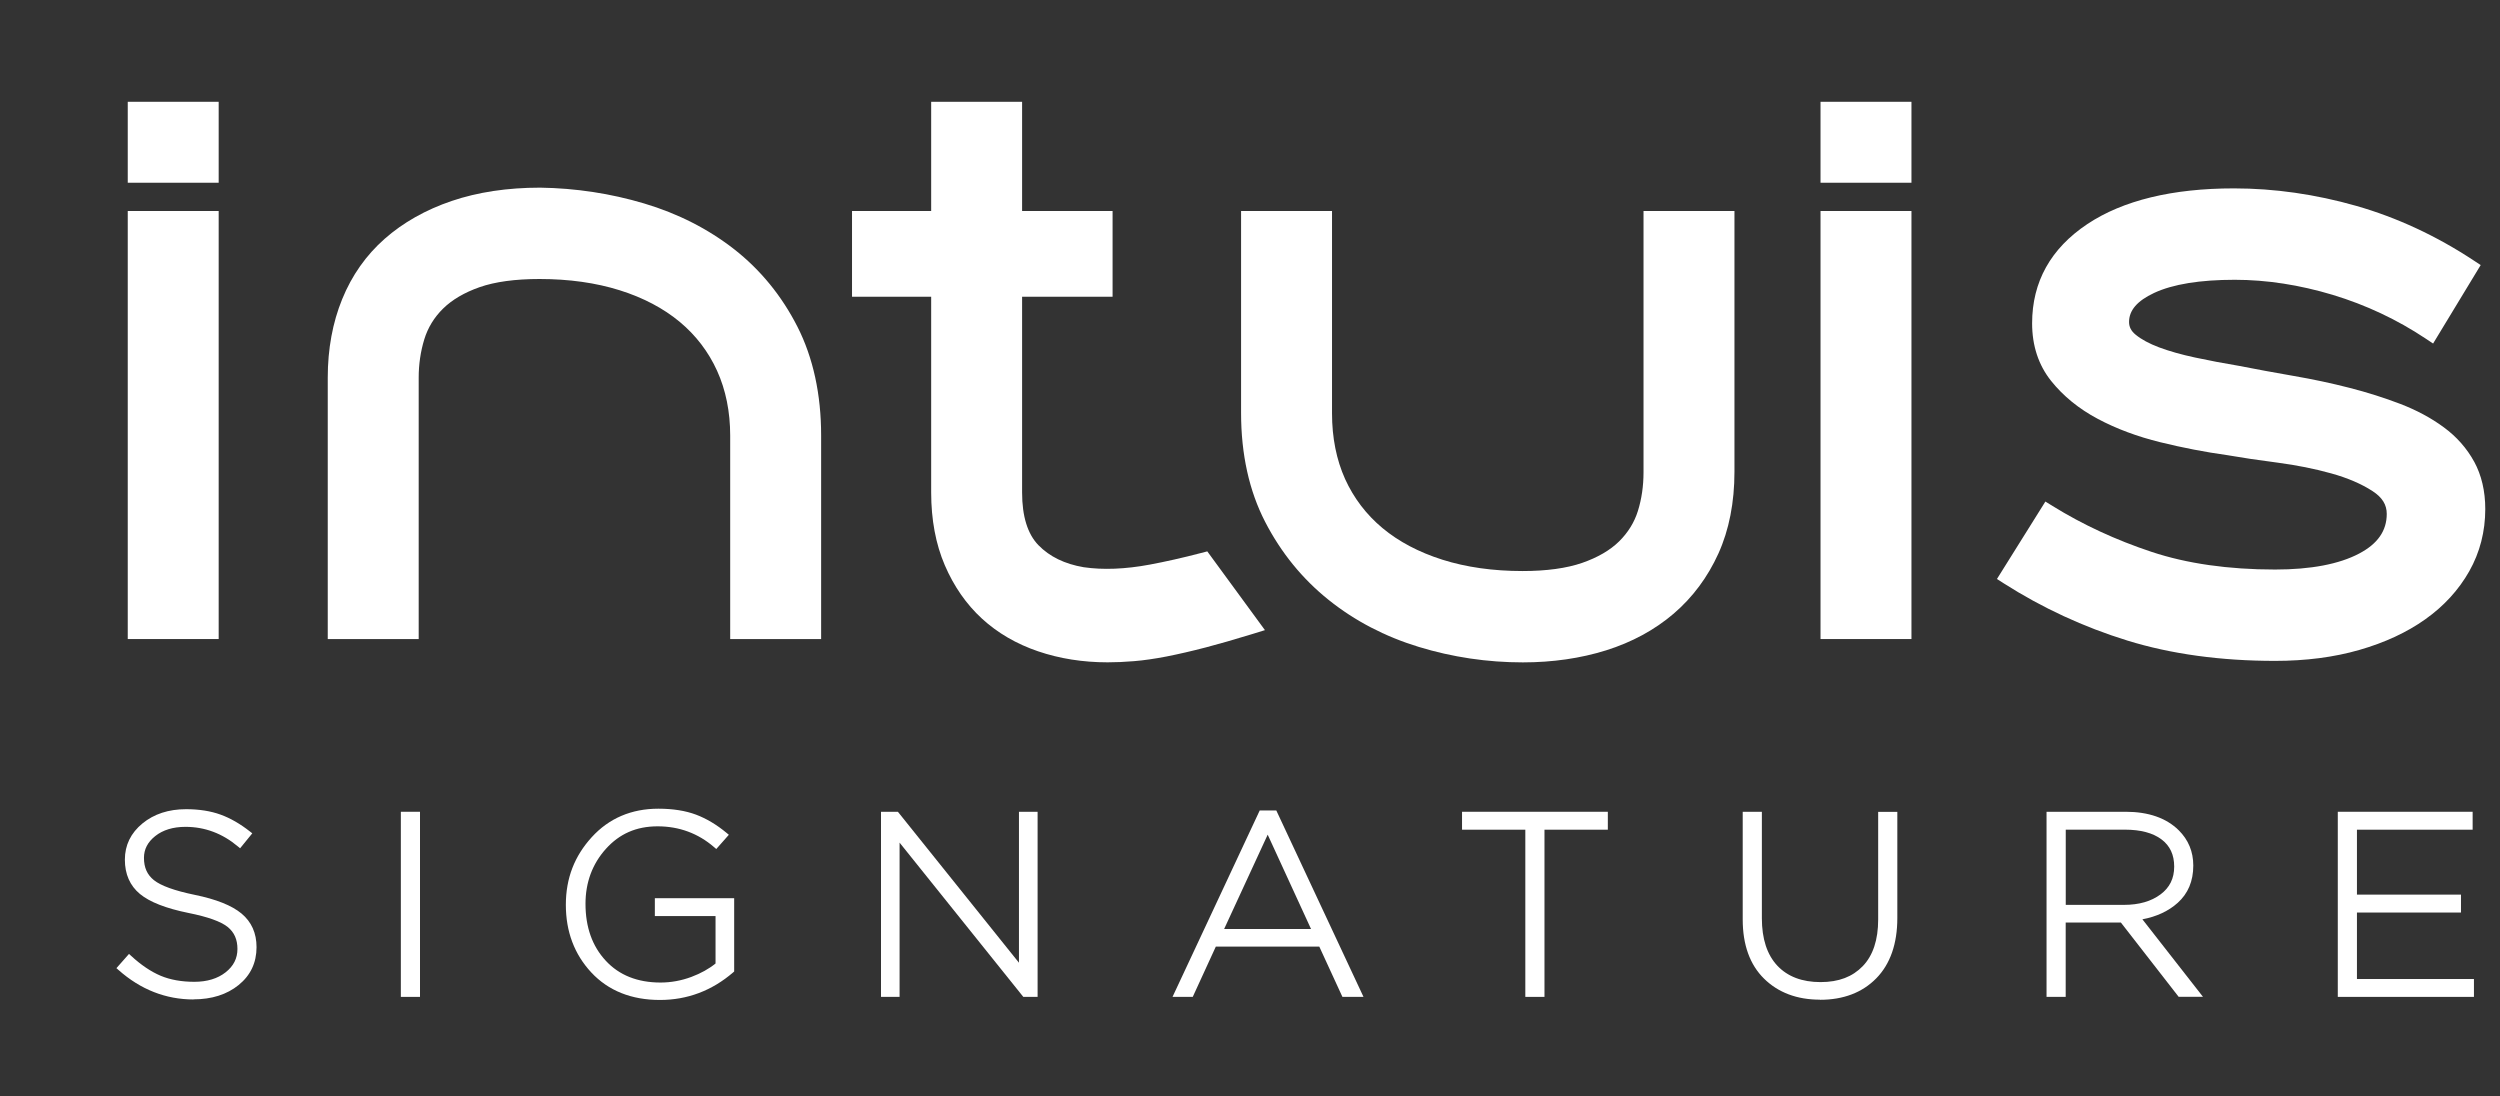 <svg width="130" height="57" viewBox="0 0 130 57" fill="none" xmlns="http://www.w3.org/2000/svg">
<rect x="0" y="0" width="130" height="57" fill="#333333" stroke="none"/>
<path d="M38.182 12.964C36.824 11.904 35.248 11.101 33.492 10.579C31.753 10.061 29.936 9.784 28.091 9.758H28.085C26.388 9.758 24.845 9.991 23.495 10.448C22.137 10.908 20.964 11.572 20.007 12.414C19.041 13.264 18.295 14.322 17.794 15.554C17.296 16.774 17.043 18.146 17.043 19.634V33.23H21.772V19.634C21.772 18.95 21.869 18.28 22.063 17.645C22.249 17.039 22.579 16.5 23.041 16.046C23.51 15.586 24.149 15.21 24.939 14.933C25.743 14.651 26.795 14.508 28.059 14.508C29.588 14.508 30.99 14.706 32.225 15.094C33.447 15.478 34.496 16.031 35.345 16.736C36.185 17.435 36.839 18.291 37.289 19.282C37.74 20.278 37.97 21.411 37.97 22.649V33.23H42.699V22.649C42.699 20.502 42.283 18.597 41.467 16.99C40.651 15.385 39.546 14.033 38.182 12.964Z" fill="white"/>
<path d="M85.463 24.556C85.463 25.27 85.366 25.945 85.171 26.569C84.986 27.163 84.656 27.696 84.193 28.153C83.725 28.613 83.08 28.989 82.275 29.269C81.459 29.551 80.413 29.694 79.173 29.694C77.644 29.694 76.242 29.496 75.007 29.105C73.784 28.718 72.736 28.165 71.89 27.46C71.05 26.761 70.396 25.902 69.945 24.909C69.495 23.91 69.265 22.762 69.265 21.495V10.972H64.536V21.475C64.536 23.624 64.957 25.529 65.788 27.137C66.613 28.738 67.724 30.102 69.088 31.194C70.446 32.283 72.022 33.104 73.778 33.64C75.52 34.173 77.34 34.444 79.191 34.444C80.731 34.444 82.187 34.234 83.516 33.818C84.862 33.396 86.043 32.755 87.031 31.91C88.02 31.063 88.801 30.011 89.358 28.782C89.912 27.556 90.192 26.126 90.192 24.53V10.972H85.463V24.556Z" fill="white"/>
<path d="M11.371 10.972H6.643V33.23H11.371V10.972Z" fill="white"/>
<path d="M11.371 5.293H6.643V9.502H11.371V5.293Z" fill="white"/>
<path d="M99.396 10.972H94.667V33.23H99.396V10.972Z" fill="white"/>
<path d="M99.396 5.293H94.667V9.502H99.396V5.293Z" fill="white"/>
<path d="M128.657 24.009C128.277 23.313 127.746 22.71 127.075 22.218C126.424 21.737 125.663 21.329 124.815 21.003C123.987 20.686 123.097 20.403 122.163 20.165C121.232 19.926 120.26 19.719 119.276 19.55C118.283 19.378 117.32 19.2 116.401 19.02C115.635 18.892 114.877 18.749 114.147 18.592C113.437 18.44 112.806 18.263 112.27 18.062C111.76 17.869 111.354 17.651 111.056 17.406C110.82 17.214 110.711 17.004 110.711 16.742C110.711 16.137 111.136 15.644 112.011 15.234C112.983 14.779 114.394 14.549 116.209 14.549C117.865 14.549 119.577 14.814 121.303 15.333C123.027 15.854 124.653 16.62 126.135 17.607L126.521 17.864L128.996 13.783L128.645 13.553C126.701 12.269 124.641 11.31 122.523 10.705C120.41 10.102 118.271 9.796 116.168 9.796C112.962 9.796 110.396 10.419 108.543 11.651C106.637 12.921 105.67 14.657 105.67 16.812C105.67 17.98 106.003 18.985 106.657 19.806C107.288 20.596 108.104 21.26 109.085 21.781C110.046 22.294 111.139 22.701 112.332 22.995C113.504 23.284 114.683 23.511 115.817 23.668C116.571 23.799 117.458 23.933 118.457 24.061C119.429 24.19 120.363 24.376 121.229 24.618C122.075 24.854 122.797 25.162 123.377 25.541C123.878 25.867 124.111 26.243 124.111 26.724C124.111 27.6 123.642 28.276 122.676 28.785C121.633 29.336 120.16 29.616 118.304 29.616C115.879 29.616 113.717 29.307 111.884 28.698C110.034 28.084 108.301 27.283 106.737 26.313L106.36 26.08L103.841 30.108L104.206 30.341C106.198 31.611 108.357 32.61 110.623 33.309C112.892 34.011 115.478 34.366 118.307 34.366C119.895 34.366 121.368 34.177 122.682 33.798C124.005 33.419 125.16 32.883 126.117 32.202C127.084 31.515 127.853 30.676 128.401 29.706C128.954 28.727 129.234 27.641 129.234 26.47C129.234 25.538 129.04 24.711 128.657 24.006V24.009Z" fill="white"/>
<path d="M62.778 28.672L62.442 28.759C61.493 29.007 60.6 29.208 59.79 29.359C58.511 29.598 57.353 29.642 56.355 29.496C55.368 29.33 54.575 28.943 53.998 28.349C53.435 27.769 53.149 26.849 53.149 25.608V15.431H57.854V10.972H53.149V5.293H48.421V10.972H44.305V15.431H48.421V25.608C48.421 27.023 48.659 28.296 49.128 29.388C49.599 30.486 50.247 31.421 51.06 32.167C51.871 32.912 52.855 33.486 53.98 33.868C55.097 34.249 56.313 34.441 57.598 34.441C58.022 34.441 58.485 34.421 58.974 34.38C59.469 34.34 60.035 34.258 60.653 34.139C61.266 34.019 61.961 33.859 62.719 33.661C63.384 33.486 64.189 33.256 65.108 32.974L65.777 32.767L62.775 28.666L62.778 28.672Z" fill="white"/>
<path d="M10.063 51.972C8.62 51.972 7.309 51.456 6.163 50.44L6.054 50.344L6.708 49.604L6.82 49.706C7.335 50.181 7.851 50.527 8.355 50.74C8.856 50.95 9.445 51.054 10.105 51.054C10.765 51.054 11.316 50.889 11.734 50.559C12.146 50.233 12.347 49.837 12.347 49.345C12.347 48.853 12.182 48.48 11.84 48.203C11.486 47.918 10.8 47.673 9.792 47.472C8.632 47.236 7.786 46.907 7.279 46.488C6.758 46.057 6.493 45.457 6.493 44.702C6.493 43.948 6.802 43.316 7.409 42.818C8.01 42.326 8.77 42.078 9.675 42.078C10.355 42.078 10.959 42.174 11.472 42.361C11.985 42.547 12.497 42.844 13.004 43.243L13.119 43.333L12.485 44.111L12.37 44.015C11.566 43.339 10.65 42.996 9.645 42.996C9 42.996 8.47 43.159 8.072 43.476C7.677 43.791 7.486 44.163 7.486 44.609C7.486 45.119 7.656 45.489 8.004 45.768C8.367 46.059 9.079 46.316 10.12 46.531C11.236 46.758 12.055 47.085 12.559 47.504C13.078 47.935 13.34 48.523 13.34 49.249C13.34 50.064 13.027 50.72 12.409 51.221C11.799 51.716 11.009 51.966 10.063 51.966V51.972Z" fill="white"/>
<path d="M21.84 42.212H20.844V51.838H21.84V42.212Z" fill="white"/>
<path d="M34.318 51.998C32.833 51.998 31.634 51.517 30.75 50.571C29.869 49.627 29.424 48.445 29.424 47.053C29.424 45.66 29.878 44.513 30.77 43.534C31.666 42.55 32.836 42.052 34.238 42.052C34.989 42.052 35.646 42.157 36.191 42.361C36.733 42.564 37.27 42.885 37.785 43.313L37.9 43.409L37.246 44.149L37.134 44.053C36.303 43.333 35.313 42.969 34.197 42.969C33.08 42.969 32.208 43.362 31.507 44.14C30.803 44.923 30.446 45.885 30.446 46.997C30.446 48.218 30.8 49.205 31.501 49.959C32.196 50.711 33.154 51.092 34.347 51.092C34.892 51.092 35.431 50.993 35.947 50.801C36.439 50.617 36.863 50.382 37.208 50.102V47.635H34.052V46.706H38.177V50.518L38.127 50.562C37.025 51.514 35.743 51.998 34.321 51.998H34.318Z" fill="white"/>
<path d="M53.212 51.838L46.778 43.817V51.838H45.812V42.212H46.69L52.986 50.062V42.212H53.955V51.838H53.212Z" fill="white"/>
<path d="M69.806 51.838L68.604 49.225H63.222L62.023 51.838H60.971L65.505 42.145H66.368L70.902 51.838H69.809H69.806ZM68.174 48.308L65.92 43.403L63.655 48.308H68.174Z" fill="white"/>
<path d="M79.317 51.838V43.144H76.026V42.212H83.607V43.144H80.313V51.838H79.317Z" fill="white"/>
<path d="M94.64 51.983C93.444 51.983 92.465 51.614 91.729 50.888C90.992 50.163 90.621 49.126 90.621 47.813V42.215H91.617V47.749C91.617 48.818 91.888 49.648 92.421 50.215C92.952 50.781 93.709 51.069 94.666 51.069C95.624 51.069 96.331 50.789 96.861 50.242C97.394 49.691 97.665 48.873 97.665 47.816V42.218H98.661V47.737C98.661 49.077 98.293 50.131 97.568 50.871C96.841 51.614 95.856 51.989 94.643 51.989L94.64 51.983Z" fill="white"/>
<path d="M113.293 51.838L110.285 47.971H107.416V51.838H106.42V42.212H110.533C111.72 42.212 112.648 42.536 113.293 43.173C113.797 43.672 114.051 44.289 114.051 45.008C114.051 45.821 113.777 46.465 113.24 46.948C112.763 47.376 112.147 47.665 111.405 47.804L114.554 51.833H113.293V51.838ZM110.453 47.053C111.225 47.053 111.865 46.87 112.348 46.508C112.825 46.153 113.058 45.678 113.058 45.064C113.058 44.449 112.843 43.986 112.401 43.651C111.953 43.313 111.311 43.142 110.495 43.142H107.419V47.053H110.456H110.453Z" fill="white"/>
<path d="M121.565 51.838V42.212H128.577V43.144H122.561V46.52H127.971V47.452H122.561V50.909H128.645V51.838H121.565Z" fill="white"/>
</svg>
